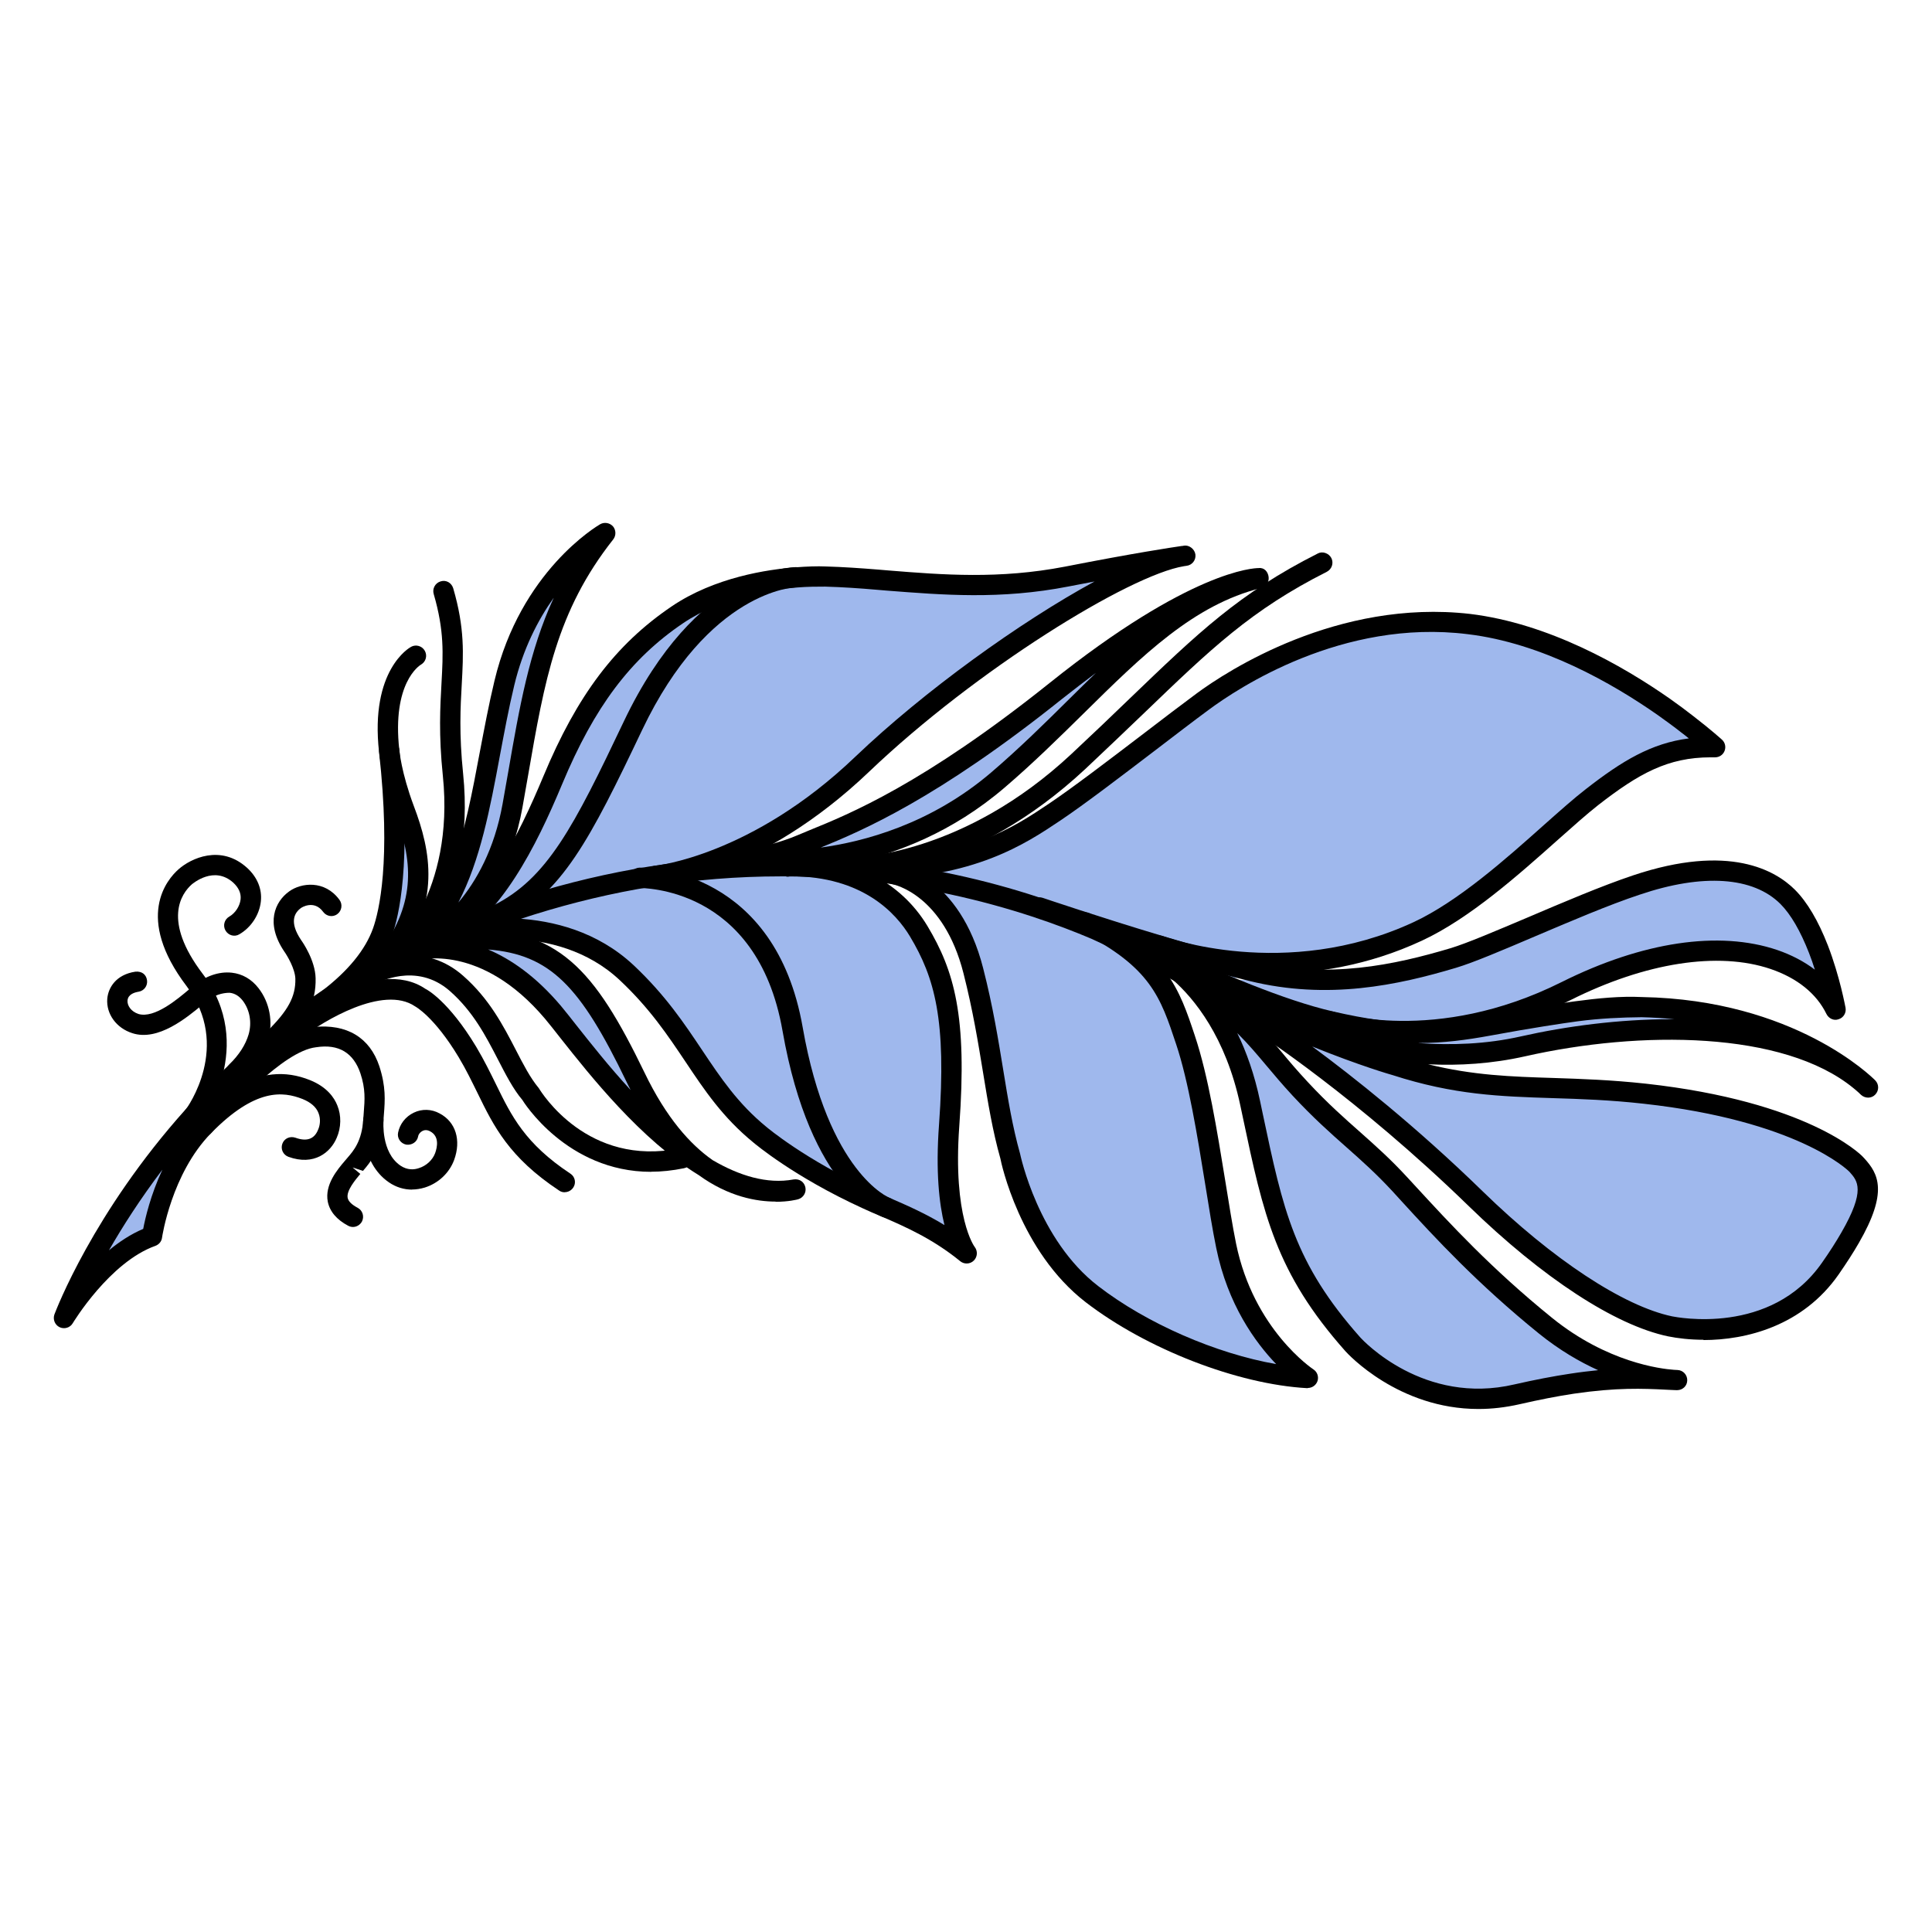 <?xml version="1.0" encoding="UTF-8"?>
<svg xmlns="http://www.w3.org/2000/svg" id="Ebene_1" viewBox="0 0 20.317 20.317">
  <defs>
    <style>.cls-1{fill:none;}.cls-2{fill:#9fb8ed;}</style>
  </defs>
  <g id="Farbe">
    <path class="cls-2" d="m1.89,11.976s-1.058,1.203-1.084,1.481.635-.45.807-.476l.278-1.005h0Z"></path>
    <path class="cls-2" d="m4.694,9.98s.701.106,1.19.754,1.071,1.151,1.071,1.151l-.608-1.177-.357-.503-.952-.542.278-.767.304-1.772.357-1.071-.423.397-.344.952-.212,1.322-.304,1.256h0Z"></path>
    <polygon class="cls-2" points="4.297 9.848 4.416 9.134 4.204 8.565 3.94 10.192 4.297 9.848"></polygon>
    <path class="cls-2" d="m5.024,9.57l.648-1.031s.621-1.507,1.177-1.851.899-.503,1.058-.542c.159-.04,1.216-.159,1.825.013.609.172,2.248-.225,2.248-.225l-1.521.926-1.362,1.111-1.203,1.018s.807-.198,1.243-.423,1.455-.926,1.455-.926l1.362-.939-.926,1.071s-.728.608-.939.74c-.212.132-1.018.542-1.018.542l.754.053.793-.317s.965-.515,1.64-1.111c.674-.595,1.851-1.23,2.817-1.151.965.08,1.957.608,1.957.608l.939.701s-.807.106-.979.344-1.203,1.084-1.203,1.084c0,0-.714.489-1.19.648s-1.732.397-1.732.397l1.666-.053s1.084-.291,1.799-.621c.714-.331,1.785-.674,2.129-.423.344.251.515.384.582.529s.251.82.251.82c0,0-.515-.74-1.56-.542s-1.706.635-1.706.635l1.322-.066,1.005.132-1.534.145-1.098.185-1.203.04.74.278s2.102.106,2.248.106,2.01.503,2.129.926-.542,1.137-.542,1.137c0,0-.608.635-1.56.41s-2.235-1.521-2.235-1.521l-1.098-1.058-1.137-.687.926,1.124s.873.807,1.216,1.19c.344.384,1.216,1.098,1.216,1.098l.674.37-1.455.238s-1.23.08-1.944-1.269-.674-2.367-.674-2.367l-.503-.859-.476-.08s.503.859.648,1.917c.145,1.058.357,1.891.846,2.394,0,0-.952-.04-1.785-.582s-1.256-1.732-1.335-2.592c-.08-.859-.331-1.574-.608-1.811-.278-.238-.701-.278-.701-.278l.503.568s.463.674.37,1.983c-.092,1.309.159,1.441.159,1.441,0,0-1.613-.846-1.917-1.084s-.701-.621-1.415-1.666-2.089-.529-2.089-.529l.307-.318h-.004Z"></path>
  </g>
  <g id="Federn_Einfach">
    <path d="m17.915,14.089c-.142,0-.27-.015-.374-.036-.558-.117-1.321-.616-2.095-1.369-1.178-1.146-2.219-1.819-2.229-1.826-.443-.328-1.303-.781-1.347-.805l-.393-.181c-.337-.143-.845-.329-1.485-.467-.19-.041-.395-.077-.607-.107-.371-.053-.749-.08-1.124-.082h-.054c-.448,0-.901.036-1.351.108-.829.134-1.658.393-2.462.77-.104.05-.207.101-.307.154-.411.219-.804.482-1.169.784-.12.099-.244.208-.38.337-.026.024-.053.05-.079.076.275-.167.537-.193.802-.086.178.072.254.184.286.265.044.106.041.234-.006.341-.064.153-.238.298-.508.2-.056-.021-.084-.081-.064-.137s.079-.083.137-.064c.119.043.199.016.239-.084.02-.044.03-.111.004-.176-.024-.062-.081-.112-.168-.147-.204-.08-.495-.117-.962.36-.416.425-.514,1.091-.515,1.098-.005.04-.032.072-.069.086-.483.172-.866.808-.87.814-.028.048-.089.065-.138.042-.05-.024-.073-.082-.055-.134.017-.043.405-1.07,1.382-2.159.138-.154.284-.306.438-.45.14-.132.268-.245.391-.347.376-.311.781-.583,1.204-.808.103-.055.208-.107.316-.159.822-.386,1.67-.65,2.52-.787.459-.073.925-.111,1.384-.111.394-.01.809.028,1.207.085.219.03.428.067.623.109.643.138,1.154.323,1.5.47.003,0,.006,0,.009.002.19.077.402.17.623.267l.07.031c.591.259,1.261.552,1.777.67.705.163,1.085.143,1.624.043.437-.08.765-.128.921-.149.245-.033.481-.056.706-.045,1.602.029,2.419.842,2.453.876.041.042.041.108,0,.15-.04.042-.106.042-.15.002-.016-.016-.032-.031-.05-.046-.009-.008-.019-.016-.03-.025-.737-.603-2.244-.607-3.451-.334-.351.079-.697.1-1.021.084.476.117.871.13,1.318.144.298.01.605.02.973.06,1.698.188,2.256.742,2.278.766,0,0,.019.02.02.021.146.161.251.351-.06.889-.055.096-.127.208-.213.332-.377.539-.969.688-1.421.688l.002-.003Zm-4.114-3.083c.42.31,1.083.832,1.794,1.525.734.715,1.479,1.205,1.99,1.312.045.008,1.036.208,1.575-.564.083-.118.15-.224.203-.316.259-.448.171-.545.087-.639-.019-.021-.554-.539-2.163-.717-.358-.04-.662-.05-.956-.059-.557-.018-1.038-.033-1.686-.242-.015-.004-.344-.098-.845-.301h0Zm-12.093,1.294c-.234.309-.42.6-.562.848.109-.09.23-.17.36-.225.021-.112.078-.358.202-.623Zm13.211-1.331c.34.024.706.013,1.074-.07.479-.108,1.034-.181,1.581-.181h.033c-.109-.011-.225-.018-.343-.021-.211.002-.438.012-.673.043-.155.021-.479.069-.911.149-.267.049-.5.079-.753.079h-.009.001Z"></path>
    <path d="m14.765,10.952c-.481,0-.783-.102-.807-.11-.056-.02-.085-.08-.065-.136.019-.056.079-.085.136-.065.01.004,1.061.353,2.394-.314.849-.424,1.654-.544,2.266-.337.149.051.283.121.396.207-.018-.058-.038-.116-.062-.177-.09-.23-.19-.403-.299-.513-.287-.287-.815-.324-1.48-.099-.324.107-.737.284-1.102.439-.347.148-.646.275-.829.33-.612.183-1.349.342-2.174.139-.283-.069-.612-.159-.978-.269-.671-.201-1.258-.4-1.264-.402-.056-.02-.086-.08-.067-.136.02-.057.084-.086.136-.067.006.002.589.2,1.256.4.362.108.688.198.968.267.775.19,1.478.037,2.062-.137.171-.051.479-.183.806-.321.368-.157.785-.335,1.117-.446,1.01-.338,1.497-.051,1.7.151.13.13.246.327.347.586.127.33.183.644.186.656.009.053-.021.104-.072.12-.051.02-.106-.008-.129-.055-.105-.215-.308-.378-.587-.473-.552-.187-1.317-.067-2.102.326-.688.345-1.3.435-1.753.435h0Z"></path>
    <path d="m13.363,10.238c-.693,0-1.178-.182-1.21-.194-.056-.021-.083-.083-.062-.138.021-.056.082-.083.138-.062.014.005,1.285.479,2.635-.146.469-.218.972-.665,1.375-1.025.168-.149.313-.278.437-.374.383-.299.69-.483,1.084-.534-.026-.021-.055-.044-.086-.067-.068-.054-.148-.112-.236-.175-.482-.338-1.223-.761-2.004-.854-1.317-.164-2.417.568-2.724.796-.156.115-.349.263-.549.416-.37.282-.753.575-1.011.748-.364.244-.905.607-2.001.618-.141.005-.285-.003-.449-.014-.06-.004-.104-.055-.1-.113.004-.057.051-.1.106-.1h.007c.16.011.301.016.433.014,1.032-.011,1.521-.339,1.878-.578.259-.174.64-.465,1.007-.745.201-.154.395-.302.552-.418.323-.239,1.485-.996,2.876-.837.825.1,1.599.54,2.102.892.092.065.174.126.244.181.192.148.304.25.304.25.033.03.043.078.026.119-.016.04-.055.066-.099.066h-.045c-.453,0-.758.171-1.185.503-.117.092-.26.219-.425.366-.414.369-.93.828-1.428,1.059-.574.267-1.129.347-1.591.347h.001Z"></path>
    <path d="m8.896,9.236h-.032c-.059-.002-.104-.052-.102-.11s.05-.103.106-.103h.018c.136,0,1.247-.034,2.381-1.094.23-.215.432-.408.614-.584.718-.69,1.151-1.107,1.976-1.524.049-.027.116-.005.144.048.026.053.005.116-.048.144-.795.401-1.22.811-1.923,1.487-.184.176-.386.37-.616.586-1.176,1.098-2.309,1.151-2.518,1.151h0Z"></path>
    <path d="m7.356,9.256c-.052,0-.098-.037-.105-.09-.009-.059.03-.113.089-.122.007,0,.701-.112,1.045-.26l.127-.053c.418-.17,1.197-.486,2.526-1.549,1.482-1.187,2.15-1.208,2.197-1.208.061-.008.1.04.106.095.006.053-.028.103-.081.115-.706.176-1.243.705-1.865,1.319-.261.257-.53.522-.83.779-1.102.945-2.35.876-2.403.87-.034-.002-.063-.021-.081-.046-.335.088-.688.145-.708.147h-.017v.003Zm4.173-2.183c-.113.084-.232.176-.358.275-1.313,1.051-2.104,1.387-2.54,1.565.447-.061,1.154-.243,1.796-.793.294-.252.561-.515.818-.77.096-.094.19-.188.284-.278h0Z"></path>
    <path d="m4.638,9.974c-.037,0-.073-.02-.093-.055-.029-.051-.011-.116.041-.145.523-.293.864-.979,1.128-1.61.355-.853.759-1.387,1.349-1.787.453-.307,1.011-.389,1.304-.411.119-.009.229-.013.315-.009.184.005.367.018.555.033l.107.009c.57.046,1.164.093,1.854-.04.74-.145,1.124-.202,1.226-.217.01,0,.019-.002.028-.004.052-.008.111.035.119.093.007.059-.034.112-.093.119,0,0-.01.002-.027.004-.576.094-2.19,1.091-3.311,2.161-1.147,1.095-2.193,1.199-2.237,1.203-.07.006-.11-.038-.116-.097-.005-.059.038-.11.097-.116.01,0,1.021-.105,2.108-1.145.729-.696,1.734-1.418,2.518-1.845-.085.017-.175.033-.271.052-.721.141-1.328.089-1.912.044l-.107-.009c-.184-.016-.363-.028-.542-.033-.084,0-.184,0-.295.009-.271.021-.787.097-1.2.376-.553.374-.933.881-1.271,1.691-.278.666-.641,1.39-1.222,1.714-.016.01-.034.014-.052.014h0Z"></path>
    <path d="m5.236,9.725c-.039,0-.077-.021-.096-.059-.026-.053-.005-.117.048-.144.567-.283.846-.828,1.372-1.935.762-1.601,1.76-1.623,1.813-1.623h0c.059,0,.106.048.105.107,0,.059-.048.105-.106.105-.014,0-.919.028-1.62,1.502-.548,1.151-.839,1.719-1.47,2.034-.016.008-.031.011-.048.011l.002.002Z"></path>
    <path d="m4.195,10.178c-.033,0-.065-.015-.087-.044-.034-.048-.023-.114.024-.149.605-.437.756-1.233.914-2.078.047-.245.094-.499.154-.748.274-1.151,1.077-1.626,1.111-1.646.044-.025.1-.016.135.022.033.039.034.097.003.137-.596.755-.722,1.48-.896,2.485l-.059.335c-.219,1.221-1.068,1.589-1.104,1.604-.02.008-.041.011-.062.006-.023.02-.048.037-.072.056-.019.014-.041.02-.062.02h0Zm1.626-3.889c-.163.23-.321.534-.413.918-.059.245-.105.496-.151.739-.104.56-.206,1.1-.437,1.545.189-.225.379-.558.465-1.036l.059-.334c.119-.687.221-1.273.478-1.832h-.001Z"></path>
    <path d="m4.195,10.177c-.029,0-.059-.012-.08-.036-.039-.044-.034-.111.01-.15.006-.006.659-.603.532-1.833-.045-.436-.028-.723-.014-.977.017-.307.03-.549-.082-.934-.017-.057.016-.116.072-.133.061-.019.116.017.133.072.123.421.107.692.09,1.007-.014.245-.029.523.014.942.139,1.346-.574,1.988-.604,2.015-.021.018-.045.026-.07.026h-.001Z"></path>
    <path d="m3.448,10.613c-.032,0-.063-.014-.085-.042-.036-.047-.026-.113.021-.149.276-.211.458-.433.539-.66.062-.175.192-.705.063-1.854-.096-.861.319-1.097.337-1.106.05-.028.116-.01.145.043.028.051.01.115-.041.144-.015.009-.306.192-.228.896.134,1.192-.008,1.76-.075,1.949-.096.267-.301.521-.611.758-.02.015-.042.021-.064.021h0Z"></path>
    <path d="m4.085,10.171c-.021,0-.044-.006-.063-.021-.047-.034-.058-.102-.022-.149.383-.523.338-.959.152-1.451-.146-.386-.164-.636-.165-.646-.004-.06.04-.11.099-.114.063.004.11.04.114.099,0,.003.019.232.151.585.183.482.286,1.017-.18,1.654-.021.028-.053.043-.086.043Z"></path>
    <path d="m2.881,11.031c-.027,0-.056-.011-.076-.031-.041-.043-.041-.11,0-.151.224-.219.305-.369.301-.556-.003-.105-.085-.242-.116-.286-.202-.298-.099-.526.051-.633.125-.091.374-.123.529.089.035.048.024.115-.022.149-.049.038-.116.023-.149-.022-.097-.133-.231-.044-.233-.042-.07.05-.127.148,0,.337.014.019.149.212.153.403.006.251-.097.451-.363.713-.021.021-.048.03-.075.03Z"></path>
    <path d="m2.486,11.375c-.028,0-.056-.011-.076-.032-.042-.042-.041-.109.002-.15.103-.101.171-.207.203-.317.035-.124.012-.256-.063-.354-.039-.049-.083-.076-.137-.082-.078,0-.165.025-.247.093l-.041.034c-.162.134-.465.386-.735.298-.168-.053-.276-.202-.264-.361.01-.118.092-.255.296-.286.07-.006.113.031.122.089.009.059-.031.113-.089.122-.041.007-.11.026-.116.092-.004.051.034.115.115.142.169.05.413-.158.533-.259l.044-.036c.126-.103.268-.154.405-.139.11.012.208.068.281.163.117.151.155.354.101.544-.043.147-.13.285-.26.41-.021.021-.048.03-.074.03h0Z"></path>
    <path d="m2.035,11.843c-.022,0-.045-.007-.063-.021-.048-.035-.058-.103-.022-.149.021-.027.488-.673.012-1.303-.549-.724-.204-1.123-.085-1.228.13-.116.445-.265.72-.017.108.098.161.224.146.356-.015.14-.104.274-.226.344-.051.031-.116.012-.146-.04-.029-.051-.012-.116.04-.146.062-.035.111-.109.119-.181.007-.064-.02-.123-.077-.176-.203-.182-.425.01-.436.018-.108.096-.312.378.113.939.575.76-.004,1.551-.01,1.56-.021.027-.054.042-.086.042v.002Z"></path>
    <path d="m3.713,12.903c-.017,0-.034-.004-.05-.012-.123-.065-.195-.151-.216-.254-.034-.178.1-.336.18-.43l.029-.034c.063-.073.149-.173.164-.4l.005-.07c.011-.14.02-.25-.035-.416-.072-.212-.224-.312-.467-.274-.344.039-.908.661-1.096.896-.037.047-.104.055-.15.018-.046-.037-.054-.104-.018-.15.075-.094.746-.919,1.239-.977.351-.036.591.112.691.412.07.216.06.357.048.508l-.005.067c-.019.3-.142.441-.215.526l-.109-.036.081.068c-.052.062-.147.175-.133.251.007.037.043.072.105.105.053.028.072.093.045.145-.02.036-.057.057-.095.057h.002Z"></path>
    <path d="m4.333,12.51c-.086,0-.17-.026-.244-.077-.308-.212-.271-.645-.269-.662.006-.059.062-.104.116-.097.059.006.102.058.097.116,0,.003-.027.326.177.467.075.051.146.044.195.027.078-.024.144-.085.171-.158.022-.062.047-.176-.053-.229-.033-.018-.061-.014-.08-.004-.024.012-.042.034-.046.058-.011.059-.067.094-.125.086-.059-.012-.097-.067-.086-.125.018-.092.079-.17.165-.211.086-.042.187-.039.272.008.17.089.229.282.152.491-.051.136-.165.243-.307.288-.046.014-.092.021-.137.021h.002Z"></path>
    <path d="m5.939,12.538c-.021,0-.041-.005-.059-.018-.526-.348-.688-.676-.857-1.023-.06-.121-.12-.247-.2-.38-.257-.427-.456-.533-.458-.534-.336-.229-.967.157-1.183.323-.048.037-.114.027-.149-.019-.036-.047-.028-.113.019-.149.036-.028.903-.693,1.422-.339.011.004.242.125.533.608.084.141.147.27.209.396.163.334.305.623.782.939.05.032.063.099.03.147-.021.031-.055.048-.089.048h0Z"></path>
    <path d="m6.847,12.323c-.89,0-1.349-.747-1.354-.756-.096-.113-.175-.267-.258-.428-.128-.247-.259-.501-.505-.718-.356-.312-.768-.082-.786-.072-.048.029-.116.014-.146-.038-.03-.051-.014-.116.037-.146.192-.114.655-.24,1.035.096.276.242.424.528.554.779.078.151.151.294.242.403.029.047.513.832,1.485.633.057-.019.113.025.126.083.012.058-.025.114-.083.126-.122.025-.239.037-.349.037h.002Z"></path>
    <path d="m8.157,12.636c-.197,0-.493-.049-.81-.279-.61-.374-1.141-1.046-1.452-1.439-.063-.081-.118-.15-.163-.204-.674-.798-1.324-.623-1.352-.612-.052.017-.114-.014-.133-.072-.017-.057.016-.115.071-.133.015-.004.154-.042.364-.026,0-.057.046-.103.103-.104.041-.002.081-.002.12-.002.965,0,1.34.413,1.873,1.515.228.474.48.755.716.92.279.163.572.255.852.203.062-.009.11.026.123.081.013.056-.021.111-.074.127-.013.004-.102.027-.238.027v-.002Zm-3.023-2.651c.235.1.499.279.763.591.046.055.102.126.167.209.146.184.341.432.568.678-.016-.029-.03-.061-.046-.092-.483-1.001-.799-1.333-1.452-1.386Z"></path>
    <path d="m10.165,13.287c-.023,0-.047-.008-.066-.023-.291-.238-.584-.365-.819-.467-.086-.036-.15-.063-.213-.093-.72-.33-1.127-.675-1.144-.689-.323-.264-.513-.548-.714-.849-.185-.276-.376-.562-.689-.856-.68-.642-1.72-.392-1.729-.389-.056.014-.116-.021-.13-.077-.015-.058.021-.115.077-.13.048-.011,1.16-.282,1.928.439.331.312.529.608.72.894.192.287.374.559.674.804.006.005.405.343,1.098.66.061.028.122.055.188.082.18.078.379.164.586.29-.055-.222-.094-.56-.057-1.058.08-1.101-.046-1.544-.306-1.978-.143-.238-.494-.632-1.252-.632-.018,0-.03.01-.054,0-.058,0-.105-.046-.106-.104-.002-.06.045-.108.104-.109h.054c.634,0,1.156.267,1.438.736.282.471.42.945.335,2.103-.07.963.16,1.27.162,1.272.033.043.03.104-.009.143-.021.021-.048.031-.075.031h-.001Z"></path>
    <path d="m13.753,14.598h-.006c-.733-.04-1.691-.412-2.33-.904-.694-.536-.89-1.472-.897-1.511-.082-.29-.13-.585-.181-.897-.053-.323-.107-.657-.207-1.051-.21-.826-.729-.933-.75-.937-.058-.011-.097-.066-.086-.124.01-.058.062-.097.122-.087.028.005.675.127.921,1.095.103.402.16.757.211,1.069.05.307.097.596.177.881.004.017.19.906.821,1.392.513.396,1.24.71,1.872.821-.219-.228-.509-.626-.63-1.221-.039-.19-.077-.426-.117-.677-.082-.506-.175-1.079-.304-1.464-.165-.498-.269-.812-1.006-1.186-.052-.027-.073-.092-.047-.145.028-.053.093-.073.145-.047.814.414.942.799,1.104,1.286.142.424.235,1.007.319,1.521.04.248.077.48.115.668.185.903.806,1.316.812,1.32.041.026.059.077.044.123-.015.044-.056.073-.102.073v.002Z"></path>
    <path d="m15.547,14.817c-.841,0-1.373-.579-1.398-.607-.734-.826-.863-1.438-1.078-2.454l-.028-.132c-.153-.721-.486-1.124-.71-1.321-.071-.053-.149-.108-.234-.169-.046-.031-.059-.093-.03-.141.027-.049.087-.066.139-.043.012.006.127.063.279.2.592.437.78.662.994.918.078.094.161.192.271.31.211.227.385.38.552.528.164.146.319.283.499.479l.094.102c.351.381.786.855,1.426,1.373.578.467,1.14.535,1.28.545l.037.002c.059.002.104.051.103.108,0,.059-.048.104-.106.104-.005,0-.024,0-.058-.002l-.062-.003c-.239-.012-.514-.024-.965.042-.174.026-.367.064-.572.111-.15.034-.294.05-.43.05h-.003Zm-2.535-3.951c.096.197.18.433.239.713l.028.133c.214,1.014.332,1.572,1.028,2.355.026.028.665.716,1.621.491.211-.048.408-.086.589-.113.104-.016.2-.027.289-.036-.193-.087-.405-.21-.621-.384-.651-.527-1.094-1.008-1.448-1.395l-.093-.102c-.173-.187-.324-.321-.484-.463-.171-.151-.349-.309-.566-.542-.112-.121-.197-.223-.278-.319-.096-.114-.184-.22-.304-.339h0Z"></path>
    <path d="m9.321,12.805c-.012,0-.023-.002-.035-.006-.031-.011-.763-.281-1.057-1.959-.268-1.534-1.495-1.495-1.496-1.503h-.004c-.058,0-.104-.045-.106-.103-.002-.06.044-.108.103-.11h.008c.109,0,1.419.036,1.707,1.679.269,1.536.91,1.793.917,1.795.055.021.084.081.063.137-.016.043-.056.07-.1.07Z"></path>
  </g>
  <rect class="cls-1" width="20.317" height="20.317"></rect>
</svg>
